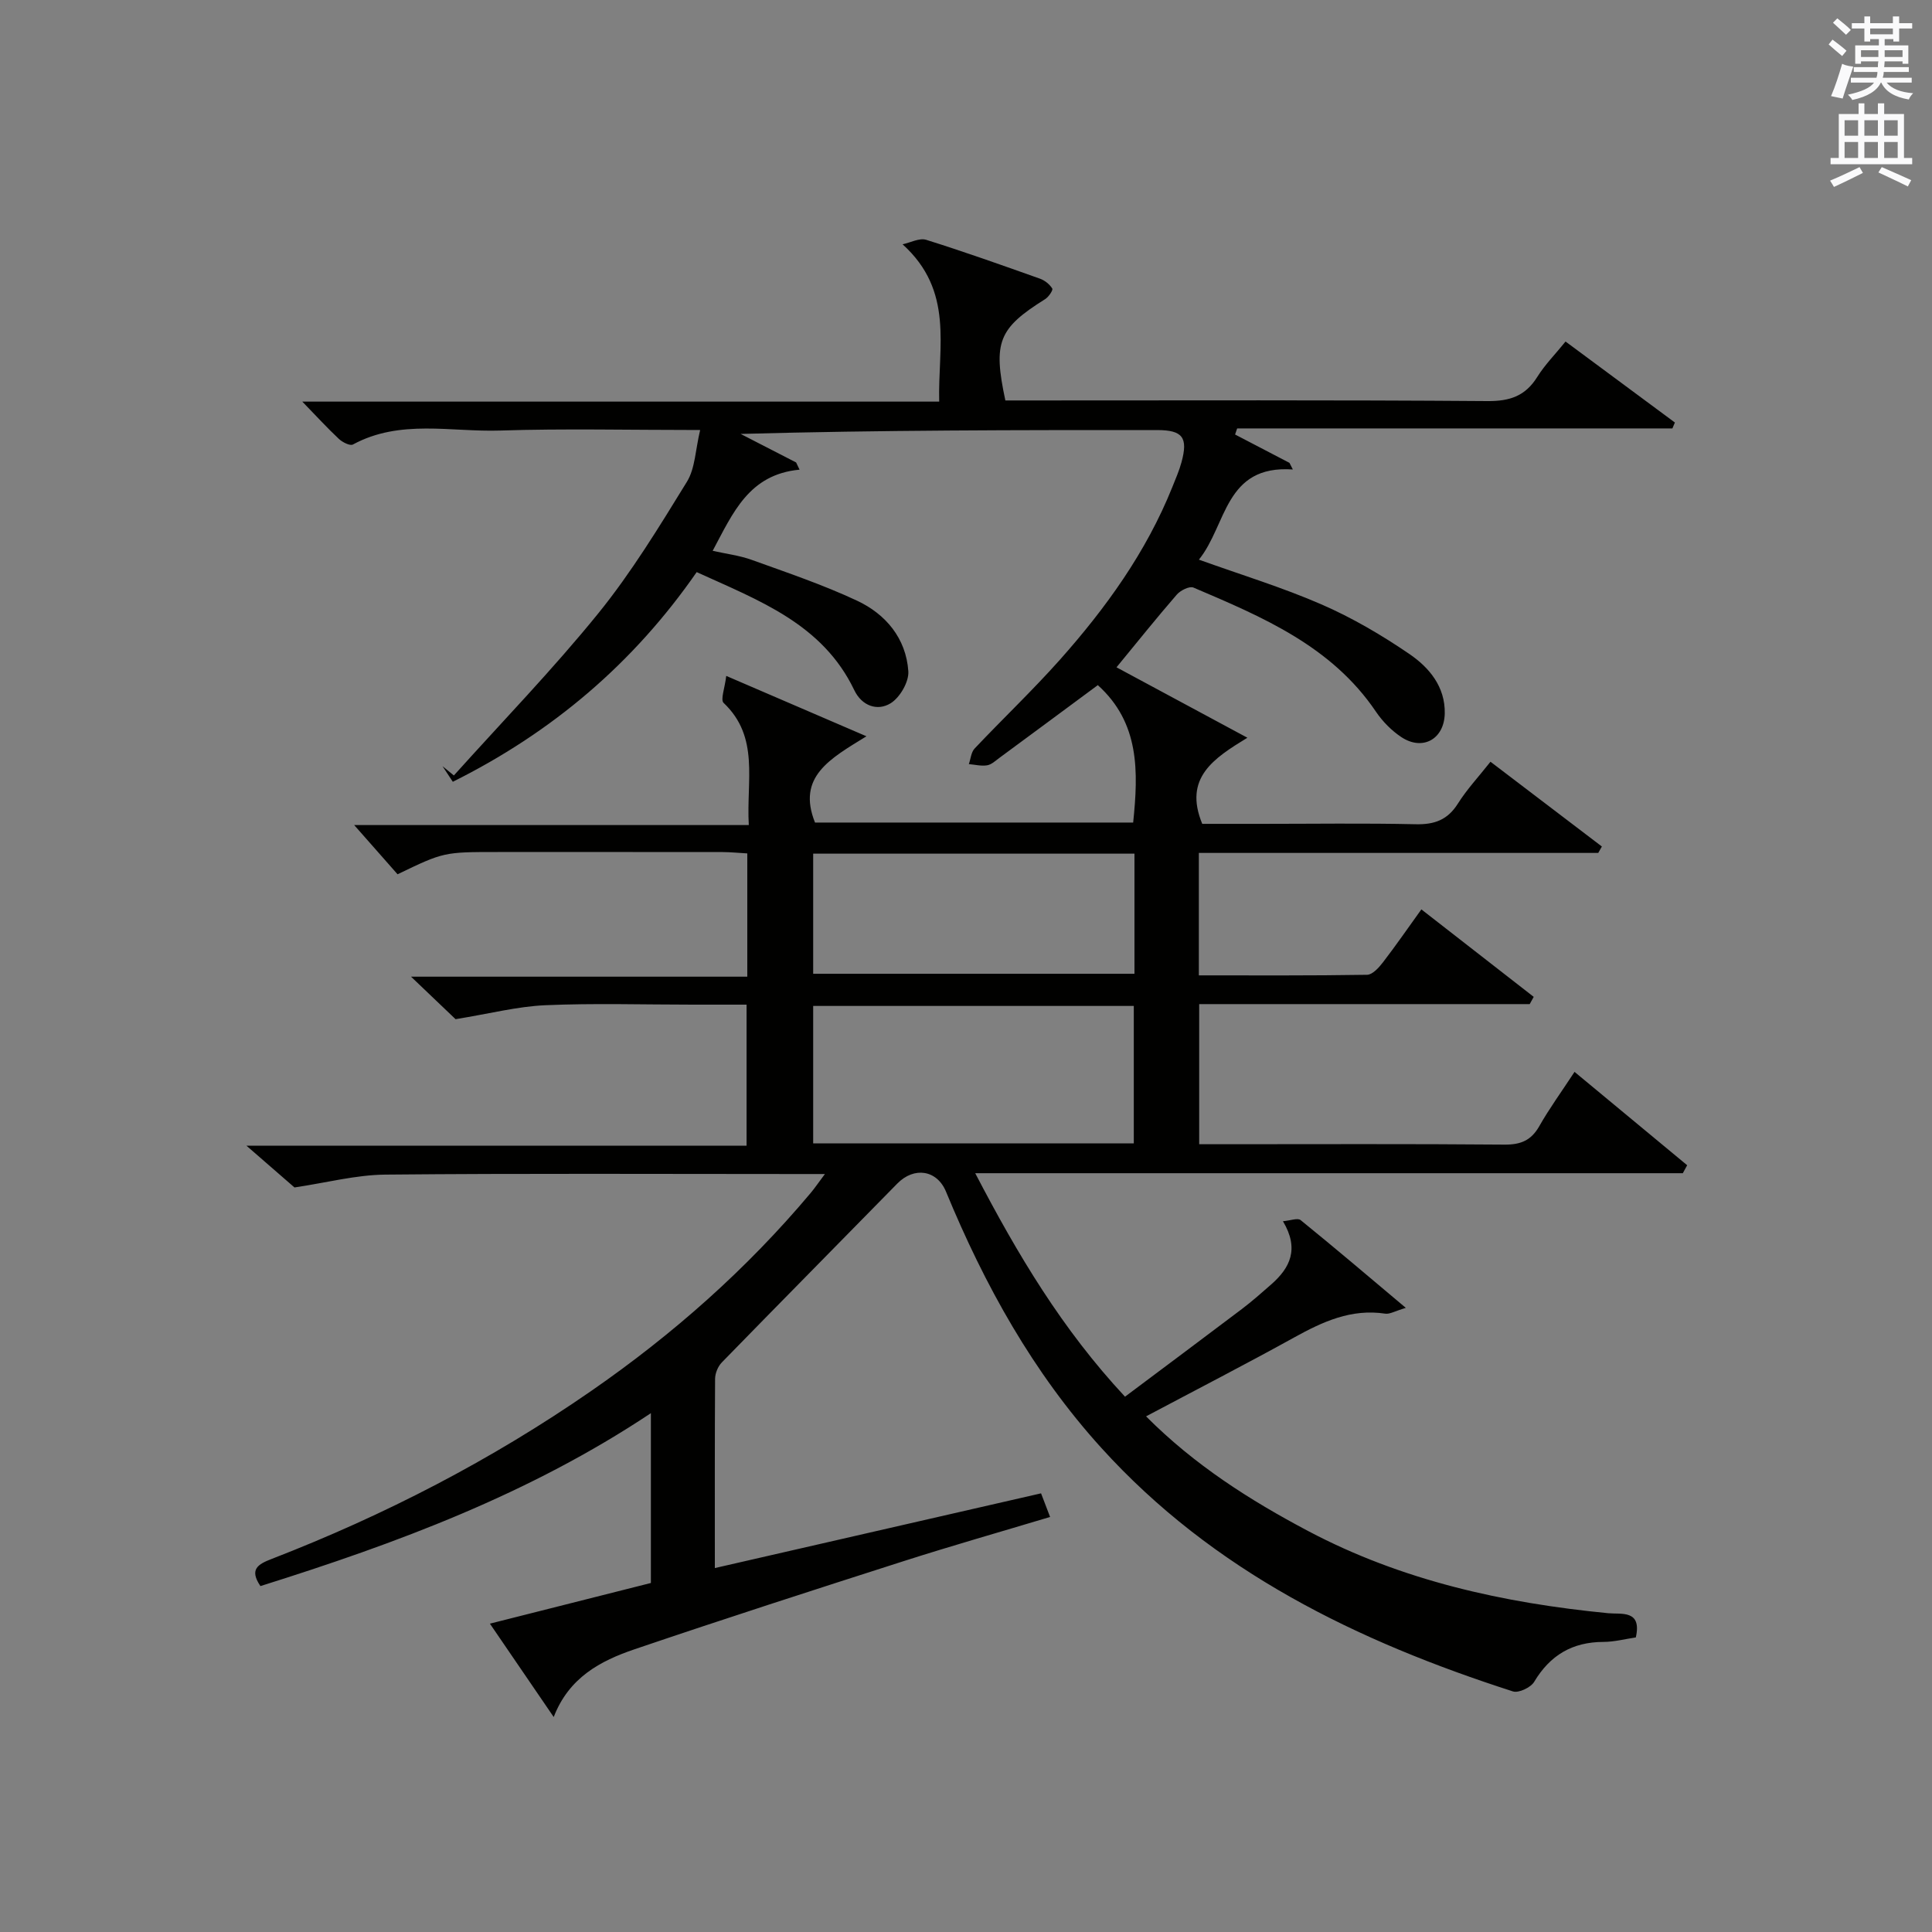 <?xml version="1.0" encoding="utf-8"?>
<!-- Generator: Adobe Illustrator 22.0.0, SVG Export Plug-In . SVG Version: 6.00 Build 0)  -->
<svg version="1.1" id="漢-ZDIC-典" xmlns="http://www.w3.org/2000/svg" xmlns:xlink="http://www.w3.org/1999/xlink" x="0px" y="0px"
	 viewBox="0 0 400 400" style="enable-background:new 0 0 400 400;" xml:space="preserve">
<rect x="0" y="0" width="400" height="400" fill="#808080" stroke="none"/>
<style type="text/css">
	.st1{fill:#010100;}
	.st2{fill:#fafafb;}
</style>
<g>
	
	<path class="st1" d="M148,324.65c22.85-5.23,44.99-10.31,67.54-15.47c0.53,1.39,1.08,2.82,1.87,4.89c-10.35,3.11-20.36,5.96-30.27,9.13
		c-18.64,5.97-37.27,11.98-55.81,18.28c-7.01,2.38-13.54,5.83-16.69,14.01c-4.48-6.55-8.64-12.64-13.21-19.33
		c11.45-2.89,22.32-5.64,33.33-8.42c0-11.55,0-22.96,0-35.16c-25.18,16.77-52.63,26.94-80.84,35.8c-2.37-3.49-0.5-4.53,2.38-5.64
		c23.35-9.05,45.45-20.46,66.09-34.75c16.95-11.73,32.22-25.24,45.47-41.02c0.82-0.98,1.54-2.05,2.93-3.9c-2.55,0-4.29,0-6.03,0
		c-28.33,0-56.66-0.15-84.99,0.12c-6.1,0.06-12.18,1.68-18.8,2.66c-2.21-1.93-5.57-4.84-9.95-8.65c35.36,0,69.24,0,103.55,0
		c0-9.8,0-19.18,0-29.2c-3.64,0-7.41,0-11.18,0c-10.17,0-20.35-0.32-30.49,0.12c-5.76,0.25-11.47,1.74-18.58,2.89
		c-1.78-1.7-4.99-4.77-9.22-8.8c24.01,0,46.67,0,69.62,0c0-8.7,0-16.8,0-25.52c-1.65-0.09-3.39-0.27-5.12-0.28
		c-15.5-0.02-31-0.01-46.5-0.01c-11.22,0-11.22,0-20.79,4.61c-2.68-3.05-5.42-6.15-8.98-10.19c27.7,0,54.47,0,81.7,0
		c-0.54-9.25,2.28-18.19-5.21-25.29c-0.7-0.66,0.25-3.05,0.54-5.59c9.87,4.25,18.73,8.07,29.03,12.5
		c-7.55,4.65-14.45,8.38-10.65,17.86c21.66,0,43.59,0,65.87,0c1.08-10.51,1.38-20.61-7.32-28.45c-6.8,5.03-13.58,10.06-20.39,15.07
		c-0.8,0.59-1.62,1.38-2.53,1.53c-1.21,0.2-2.51-0.14-3.78-0.25c0.38-1.09,0.47-2.45,1.19-3.22c5.83-6.17,12-12.03,17.64-18.36
		c9.54-10.73,17.9-22.32,23.3-35.78c0.68-1.7,1.42-3.39,1.9-5.15c1.39-5.13,0.23-6.64-5.04-6.65c-28.64-0.01-57.27,0-86.24,0.8
		c3.83,1.97,7.66,3.94,11.49,5.91c0.24,0.5,0.47,1,0.71,1.49c-10.5,0.98-13.78,8.94-17.99,16.8c2.8,0.63,5.55,0.96,8.1,1.88
		c7.32,2.64,14.73,5.14,21.76,8.43c5.98,2.79,10.18,7.81,10.65,14.62c0.15,2.2-1.75,5.47-3.69,6.65c-2.71,1.65-5.93,0.55-7.5-2.73
		c-6.57-13.73-19.69-18.54-32.63-24.44c-13.09,18.88-29.88,33.14-50.49,43.41c-0.78-1.18-1.45-2.21-2.13-3.23
		c0.78,0.64,1.56,1.28,2.35,1.92c10.01-11.14,20.47-21.93,29.89-33.55c6.87-8.48,12.61-17.92,18.35-27.24
		c1.73-2.8,1.76-6.64,2.75-10.73c-14.81,0-28.14-0.32-41.44,0.11c-10.17,0.33-20.69-2.4-30.45,2.89c-0.6,0.33-2.17-0.47-2.9-1.15
		c-2.42-2.27-4.67-4.73-7.58-7.73c44.12,0,87.73,0,131.86,0c-0.29-11.43,3.14-22.87-7.58-32.57c1.64-0.35,3.48-1.36,4.88-0.93
		c7.92,2.48,15.75,5.27,23.57,8.05c0.99,0.35,2,1.16,2.54,2.04c0.2,0.32-0.75,1.74-1.47,2.19c-9.67,6.06-10.83,8.87-8.24,20.98
		c1.7,0,3.5,0,5.3,0c31.5,0,63-0.11,94.49,0.13c4.67,0.04,7.87-1.05,10.34-5.01c1.57-2.51,3.7-4.66,5.85-7.32
		c7.69,5.69,15.17,11.23,22.64,16.77c-0.17,0.41-0.34,0.82-0.52,1.22c-30.04,0-60.07,0-90.11,0c-0.14,0.42-0.29,0.84-0.43,1.26
		c3.75,1.96,7.51,3.92,11.26,5.87c0.23,0.46,0.47,0.92,0.7,1.37c-14.16-0.98-13.64,11.49-19.45,18.67
		c8.8,3.16,17.31,5.75,25.41,9.28c6.34,2.76,12.42,6.33,18.15,10.24c4.1,2.8,7.46,6.77,7.34,12.35c-0.12,5.29-4.57,7.78-8.97,4.88
		c-2.03-1.34-3.89-3.23-5.26-5.25c-9.19-13.62-23.53-19.64-37.8-25.72c-0.82-0.35-2.69,0.58-3.45,1.46
		c-4.14,4.77-8.09,9.71-12.48,15.05c8.68,4.67,17.36,9.33,27.1,14.58c-6.98,4.27-13.27,8.3-9.35,17.83c3.64,0,7.92,0,12.19,0
		c10.67,0,21.34-0.16,32,0.08c3.89,0.09,6.61-0.89,8.74-4.27c1.85-2.94,4.26-5.52,6.75-8.67c7.76,5.91,15.41,11.73,23.06,17.55
		c-0.25,0.44-0.5,0.89-0.75,1.33c-27.49,0-54.98,0-82.69,0c0,8.48,0,16.59,0,25.35c11.65,0,23.25,0.07,34.84-0.12
		c1.11-0.02,2.43-1.48,3.26-2.56c2.63-3.41,5.07-6.96,7.97-10.98c7.93,6.18,15.6,12.14,23.26,18.11c-0.28,0.5-0.55,1-0.83,1.5
		c-22.72,0-45.43,0-68.43,0c0,9.72,0,18.98,0,29.01c1.54,0,3.12,0,4.71,0c19.5,0,39-0.09,58.49,0.08c3.38,0.03,5.54-0.87,7.22-3.83
		c2.04-3.6,4.49-6.96,7.29-11.23c7.92,6.56,15.62,12.95,23.32,19.33c-0.3,0.55-0.6,1.1-0.9,1.65c-48.52,0-97.05,0-146.5,0
		c8.81,16.92,18.05,32.37,31.01,46.27c8.07-6.05,16.14-12.06,24.17-18.13c2.12-1.61,4.12-3.37,6.12-5.13
		c3.87-3.41,5.85-7.3,2.41-13.07c1.55-0.13,3.05-0.73,3.66-0.23c7.06,5.72,13.98,11.61,21.78,18.17c-2.26,0.67-3.32,1.34-4.26,1.2
		c-7.04-1.07-12.95,1.66-18.88,4.94c-10,5.53-20.17,10.76-30.64,16.32c10.04,10.09,21.51,17.37,33.57,23.75
		c19.42,10.27,40.43,14.89,62.12,17.01c2.7,0.26,7.01-0.77,5.71,5.01c-2.18,0.32-4.43,0.92-6.68,0.93
		c-6.44,0.01-11.06,2.73-14.37,8.27c-0.7,1.17-3.21,2.36-4.39,1.98c-32.21-10.36-62.03-24.83-85.24-50.44
		c-14.14-15.6-24.16-33.7-32.14-53.03c-1.86-4.51-6.6-5.23-10.09-1.67c-12.09,12.35-24.26,24.64-36.32,37.02
		c-0.81,0.83-1.39,2.25-1.4,3.4C147.97,298.31,148,311.12,148,324.65z M234.74,236.73c0-9.8,0-19.04,0-28.46
		c-22.28,0-44.29,0-66.38,0c0,9.63,0,18.99,0,28.46C190.61,236.73,212.49,236.73,234.74,236.73z M234.88,176.74
		c-22.45,0-44.5,0-66.52,0c0,8.56,0,16.79,0,24.87c22.39,0,44.42,0,66.52,0C234.88,193.26,234.88,185.29,234.88,176.74z"/>
	
	
	<path class="st2" d="M378.6,9.2l0.8-1c0.9,0.7,1.9,1.4,2.9,2.3l-0.9,1.1C380.3,10.7,379.4,9.9,378.6,9.2z M379.1,19.9
		c0.9-2.1,1.6-4.3,2.3-6.7c0.4,0.2,0.8,0.4,2.3,0.6c-0.7,2.1-1.5,4.3-2.2,6.6L379.1,19.9z M379.5,4.7l0.9-0.9c1,0.8,2,1.6,2.8,2.4
		l-1,1C381.2,6.3,380.3,5.4,379.5,4.7z M392,3.4h1.2v1.4h2.7v1.1h-2.7v2.7H392V8.1h-1.8v1.3h4.9v3.8h-1.2v-0.5h-3.7
		c0,0.4-0.1,0.9-0.1,1.2h5.1v1H390c0,0.5-0.1,0.9-0.2,1.2h6v1h-5.2c1.1,1.3,2.9,2,5.5,2.2c-0.4,0.4-0.7,0.8-0.9,1.3
		c-2.9-0.5-4.8-1.6-5.7-3.5h-0.1c-0.8,1.7-2.7,2.9-5.9,3.6c-0.2-0.4-0.6-0.8-0.9-1.1c2.8-0.6,4.6-1.4,5.4-2.5h-4.8v-1h5.3
		c0.1-0.3,0.2-0.7,0.2-1.2h-4.9v-1h5c0-0.4,0-0.8,0.1-1.2h-3.6v0.5h-1.2V9.4h4.9V8.1h-1.8v0.5H386V5.9h-2.6V4.8h2.6V3.4h1.2v1.4h4.7
		V3.4z M385.3,11.8h3.6c0-0.4,0-0.9,0-1.4h-3.6V11.8z M387.2,7.1h4.7V5.9h-4.7V7.1z M393.9,10.4h-3.7c0,0.5,0,1,0,1.4h3.7V10.4z"/>
	<path class="st2" d="M384.7,21.4h1.3v2.2h2.8v-2.2h1.3v2.2h4.1v9.1h1.7V34h-16.9v-1.3h1.7v-9.1h4.1V21.4z M385,34.6l0.7,1.2
		c-1.8,0.9-3.8,1.9-6,2.9c-0.2-0.4-0.5-0.8-0.8-1.3C381.3,36.4,383.3,35.4,385,34.6z M381.9,28.1h2.8v-3.2h-2.8V28.1z M381.9,32.7
		h2.8v-3.3h-2.8V32.7z M386,28.1h2.8v-3.2H386V28.1z M386,32.7h2.8v-3.3H386V32.7z M389.6,34.6c2.1,0.9,4.1,1.8,6.1,2.7l-0.7,1.3
		c-2.2-1.1-4.2-2-6.1-2.9L389.6,34.6z M392.9,24.9h-2.8v3.2h2.8V24.9z M390.1,32.7h2.8v-3.3h-2.8V32.7z"/>
</g>
</svg>
